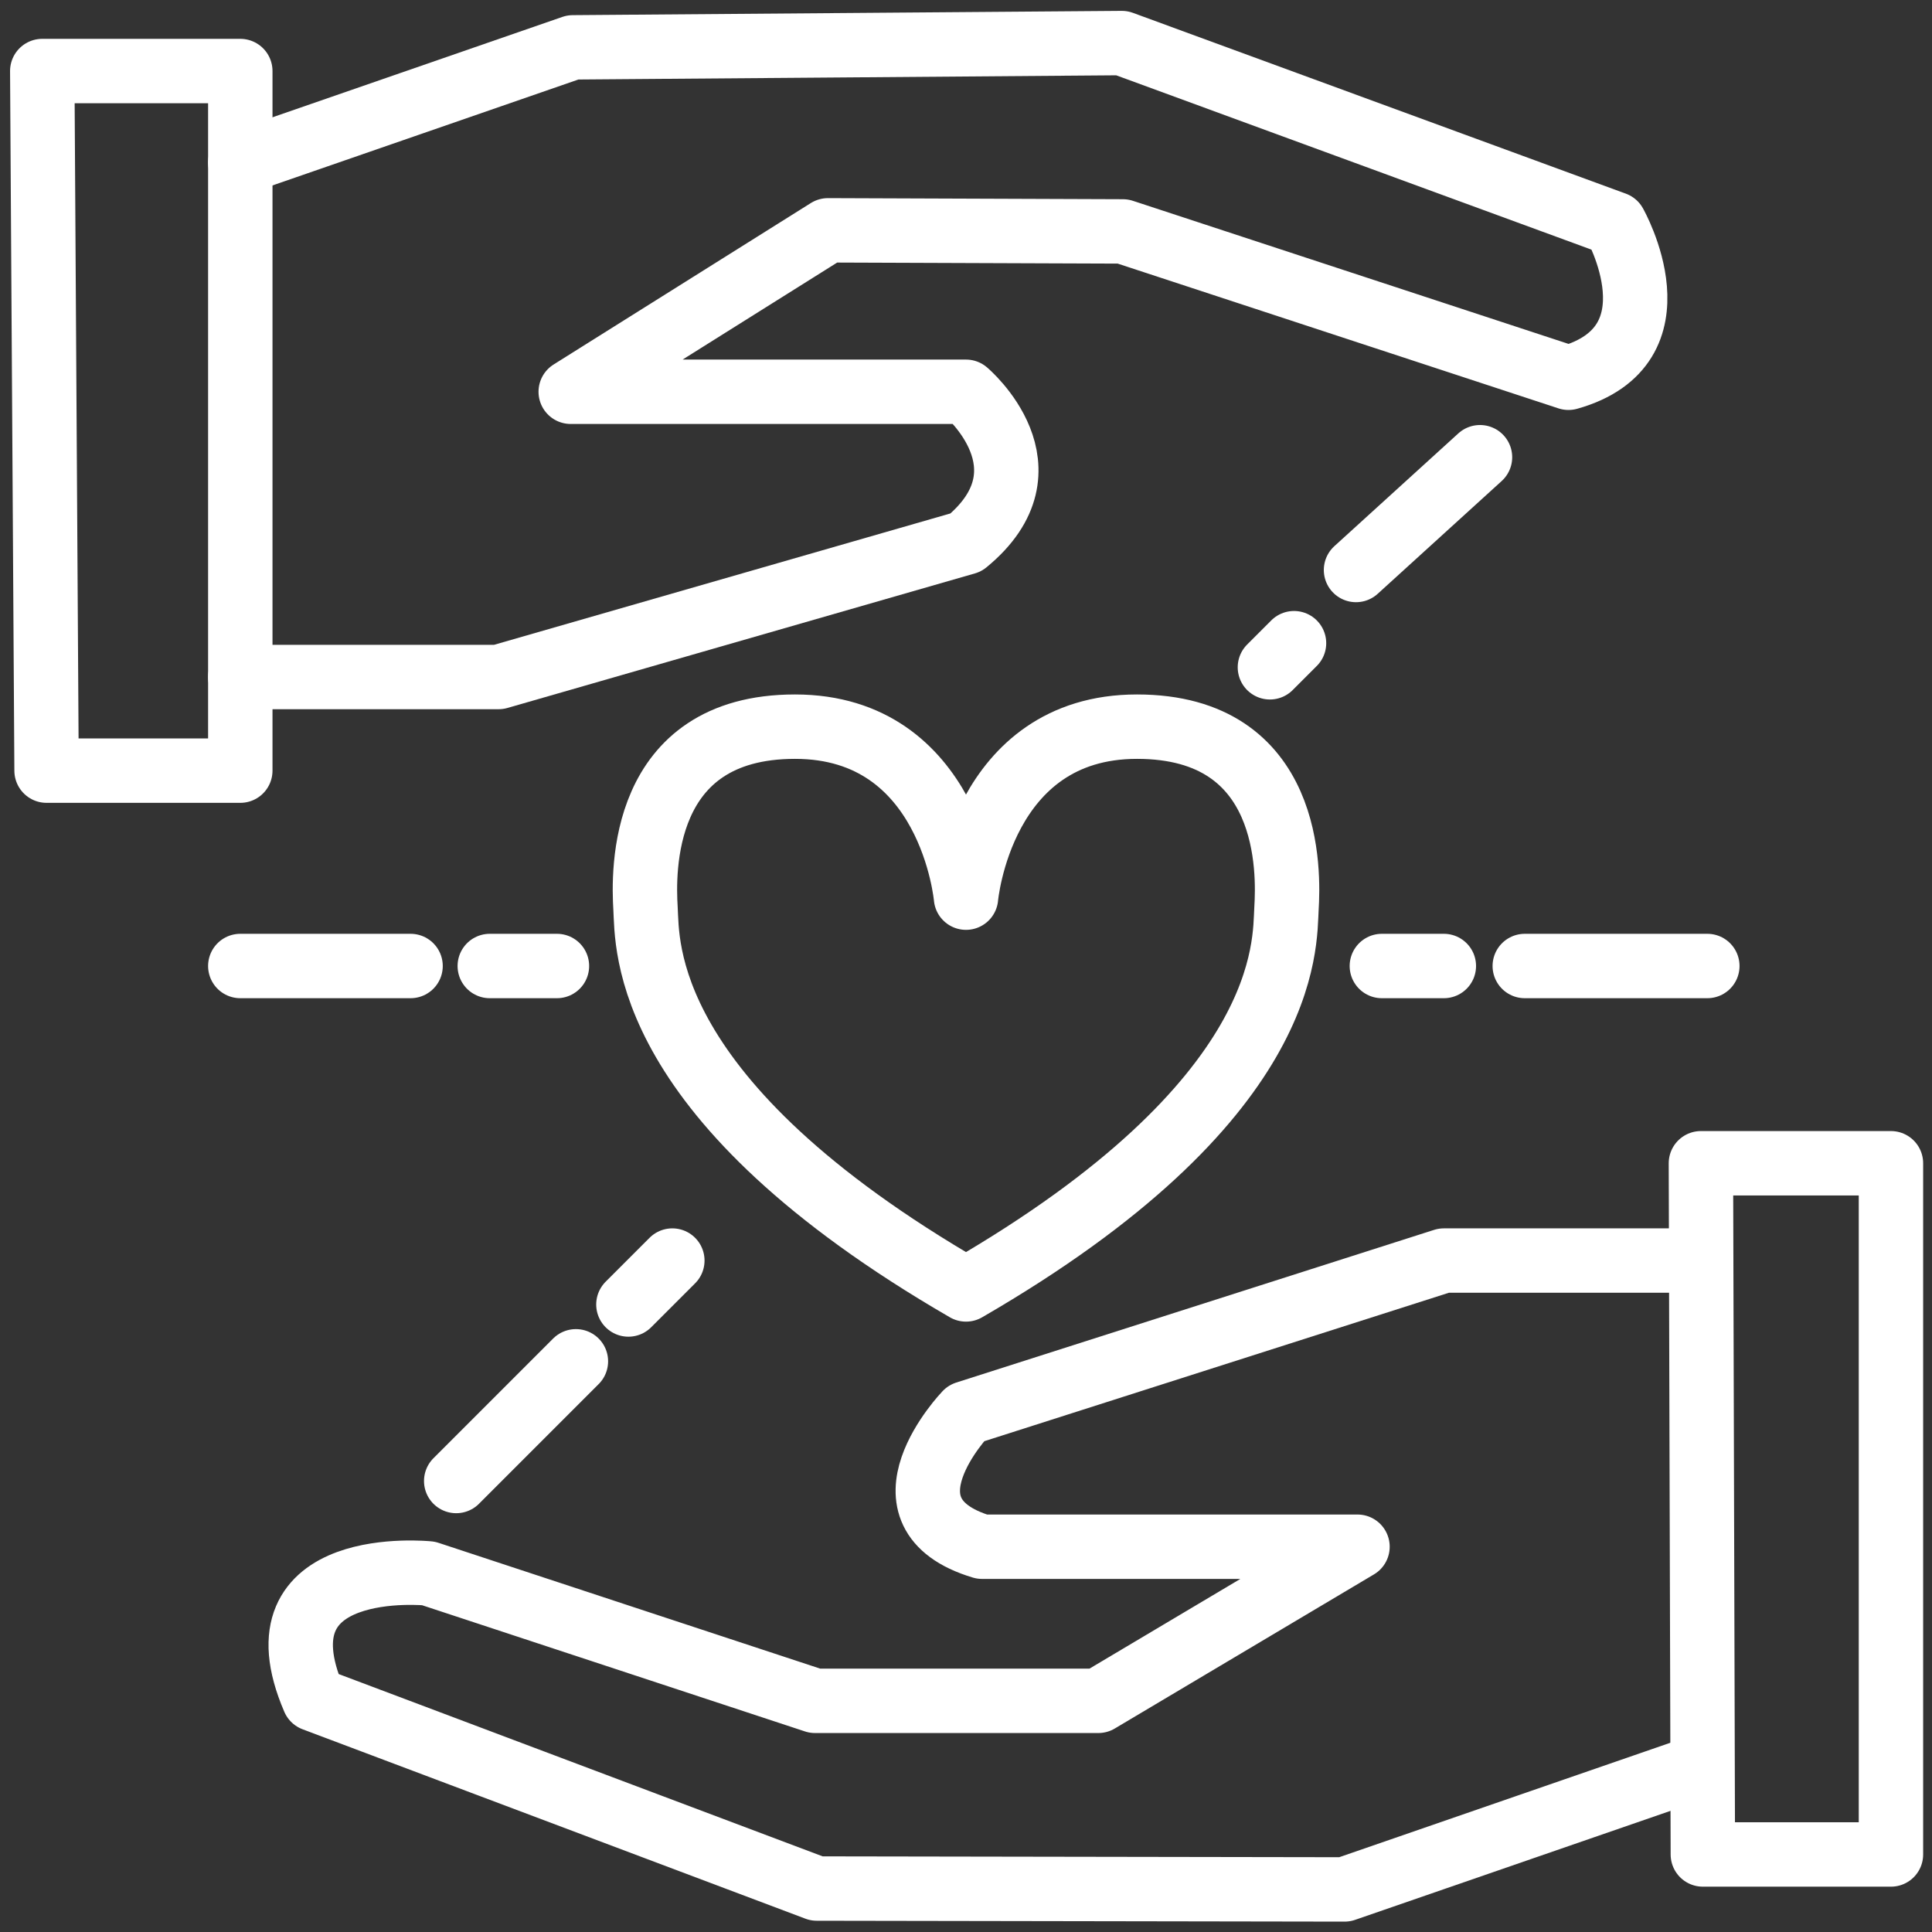 <?xml version="1.0" encoding="UTF-8" standalone="no"?><!DOCTYPE svg PUBLIC "-//W3C//DTD SVG 1.1//EN" "http://www.w3.org/Graphics/SVG/1.1/DTD/svg11.dtd"><svg width="100%" height="100%" viewBox="0 0 69 69" version="1.1" xmlns="http://www.w3.org/2000/svg" xmlns:xlink="http://www.w3.org/1999/xlink" xml:space="preserve" xmlns:serif="http://www.serif.com/" style="fill-rule:evenodd;clip-rule:evenodd;stroke-linecap:round;stroke-linejoin:round;stroke-miterlimit:1.5;"><rect x="0" y="0" width="69" height="69" fill="#333333" stroke="none"/><path d="M1.509,2.537l7.073,0l-0,24.986l-6.919,0l-0.154,-24.986Z" style="fill:none;stroke:#fff;stroke-width:2.3px;"/><path d="M8.582,5.804l11.878,-4.113l19.604,-0.153l17.606,6.458c-0,-0 2.46,4.343 -1.653,5.496l-15.914,-5.227l-10.533,-0.039l-9.187,5.766l14.117,0c0,0 3.239,2.729 0,5.382l-16.693,4.805l-9.225,-0" style="fill:none;stroke:#fff;stroke-width:2.3px;"/><path d="M34.5,46.051c-11.686,-6.765 -11.369,-12.339 -11.446,-13.608c-0.076,-1.268 -0.23,-6.491 5.339,-6.491c5.569,-0 6.107,6.107 6.107,6.107c0,0 0.538,-6.107 6.107,-6.107c5.569,-0 5.415,5.223 5.339,6.491c-0.077,1.269 0.24,6.843 -11.446,13.608Z" style="fill:none;stroke:#fff;stroke-width:2.3px;"/><path d="M48.429,20.357l4.428,-4.028" style="fill:none;stroke:#fff;stroke-width:2.3px;"/><path d="M54.456,34.5l6.52,0" style="fill:none;stroke:#fff;stroke-width:2.3px;"/><path d="M14.663,34.5l-6.081,0" style="fill:none;stroke:#fff;stroke-width:2.3px;"/><path d="M20.568,48.618l-4.275,4.275" style="fill:none;stroke:#fff;stroke-width:2.3px;"/><path d="M45.354,23.832l0.861,-0.861" style="fill:none;stroke:#fff;stroke-width:2.3px;"/><path d="M49.352,34.5l2.214,0" style="fill:none;stroke:#fff;stroke-width:2.3px;"/><path d="M24.012,45.02l-1.569,1.569" style="fill:none;stroke:#fff;stroke-width:2.3px;"/><path d="M19.891,34.5l-2.399,0" style="fill:none;stroke:#fff;stroke-width:2.3px;"/><path d="M60.747,41.545l6.787,-0l-0,24.686l-6.718,-0l-0.069,-24.686Z" style="fill:none;stroke:#fff;stroke-width:2.3px;"/><path d="M60.756,45.02l-9.19,0l-17.066,5.453c0,0 -3.423,3.567 0.574,4.767l13.408,-0l-9.256,5.504l-10.118,0l-13.807,-4.551c-0,0 -6.304,-0.646 -4.09,4.49l17.959,6.765l18.851,0.031l12.726,-4.398" style="fill:none;stroke:#fff;stroke-width:2.3px;"/></svg>